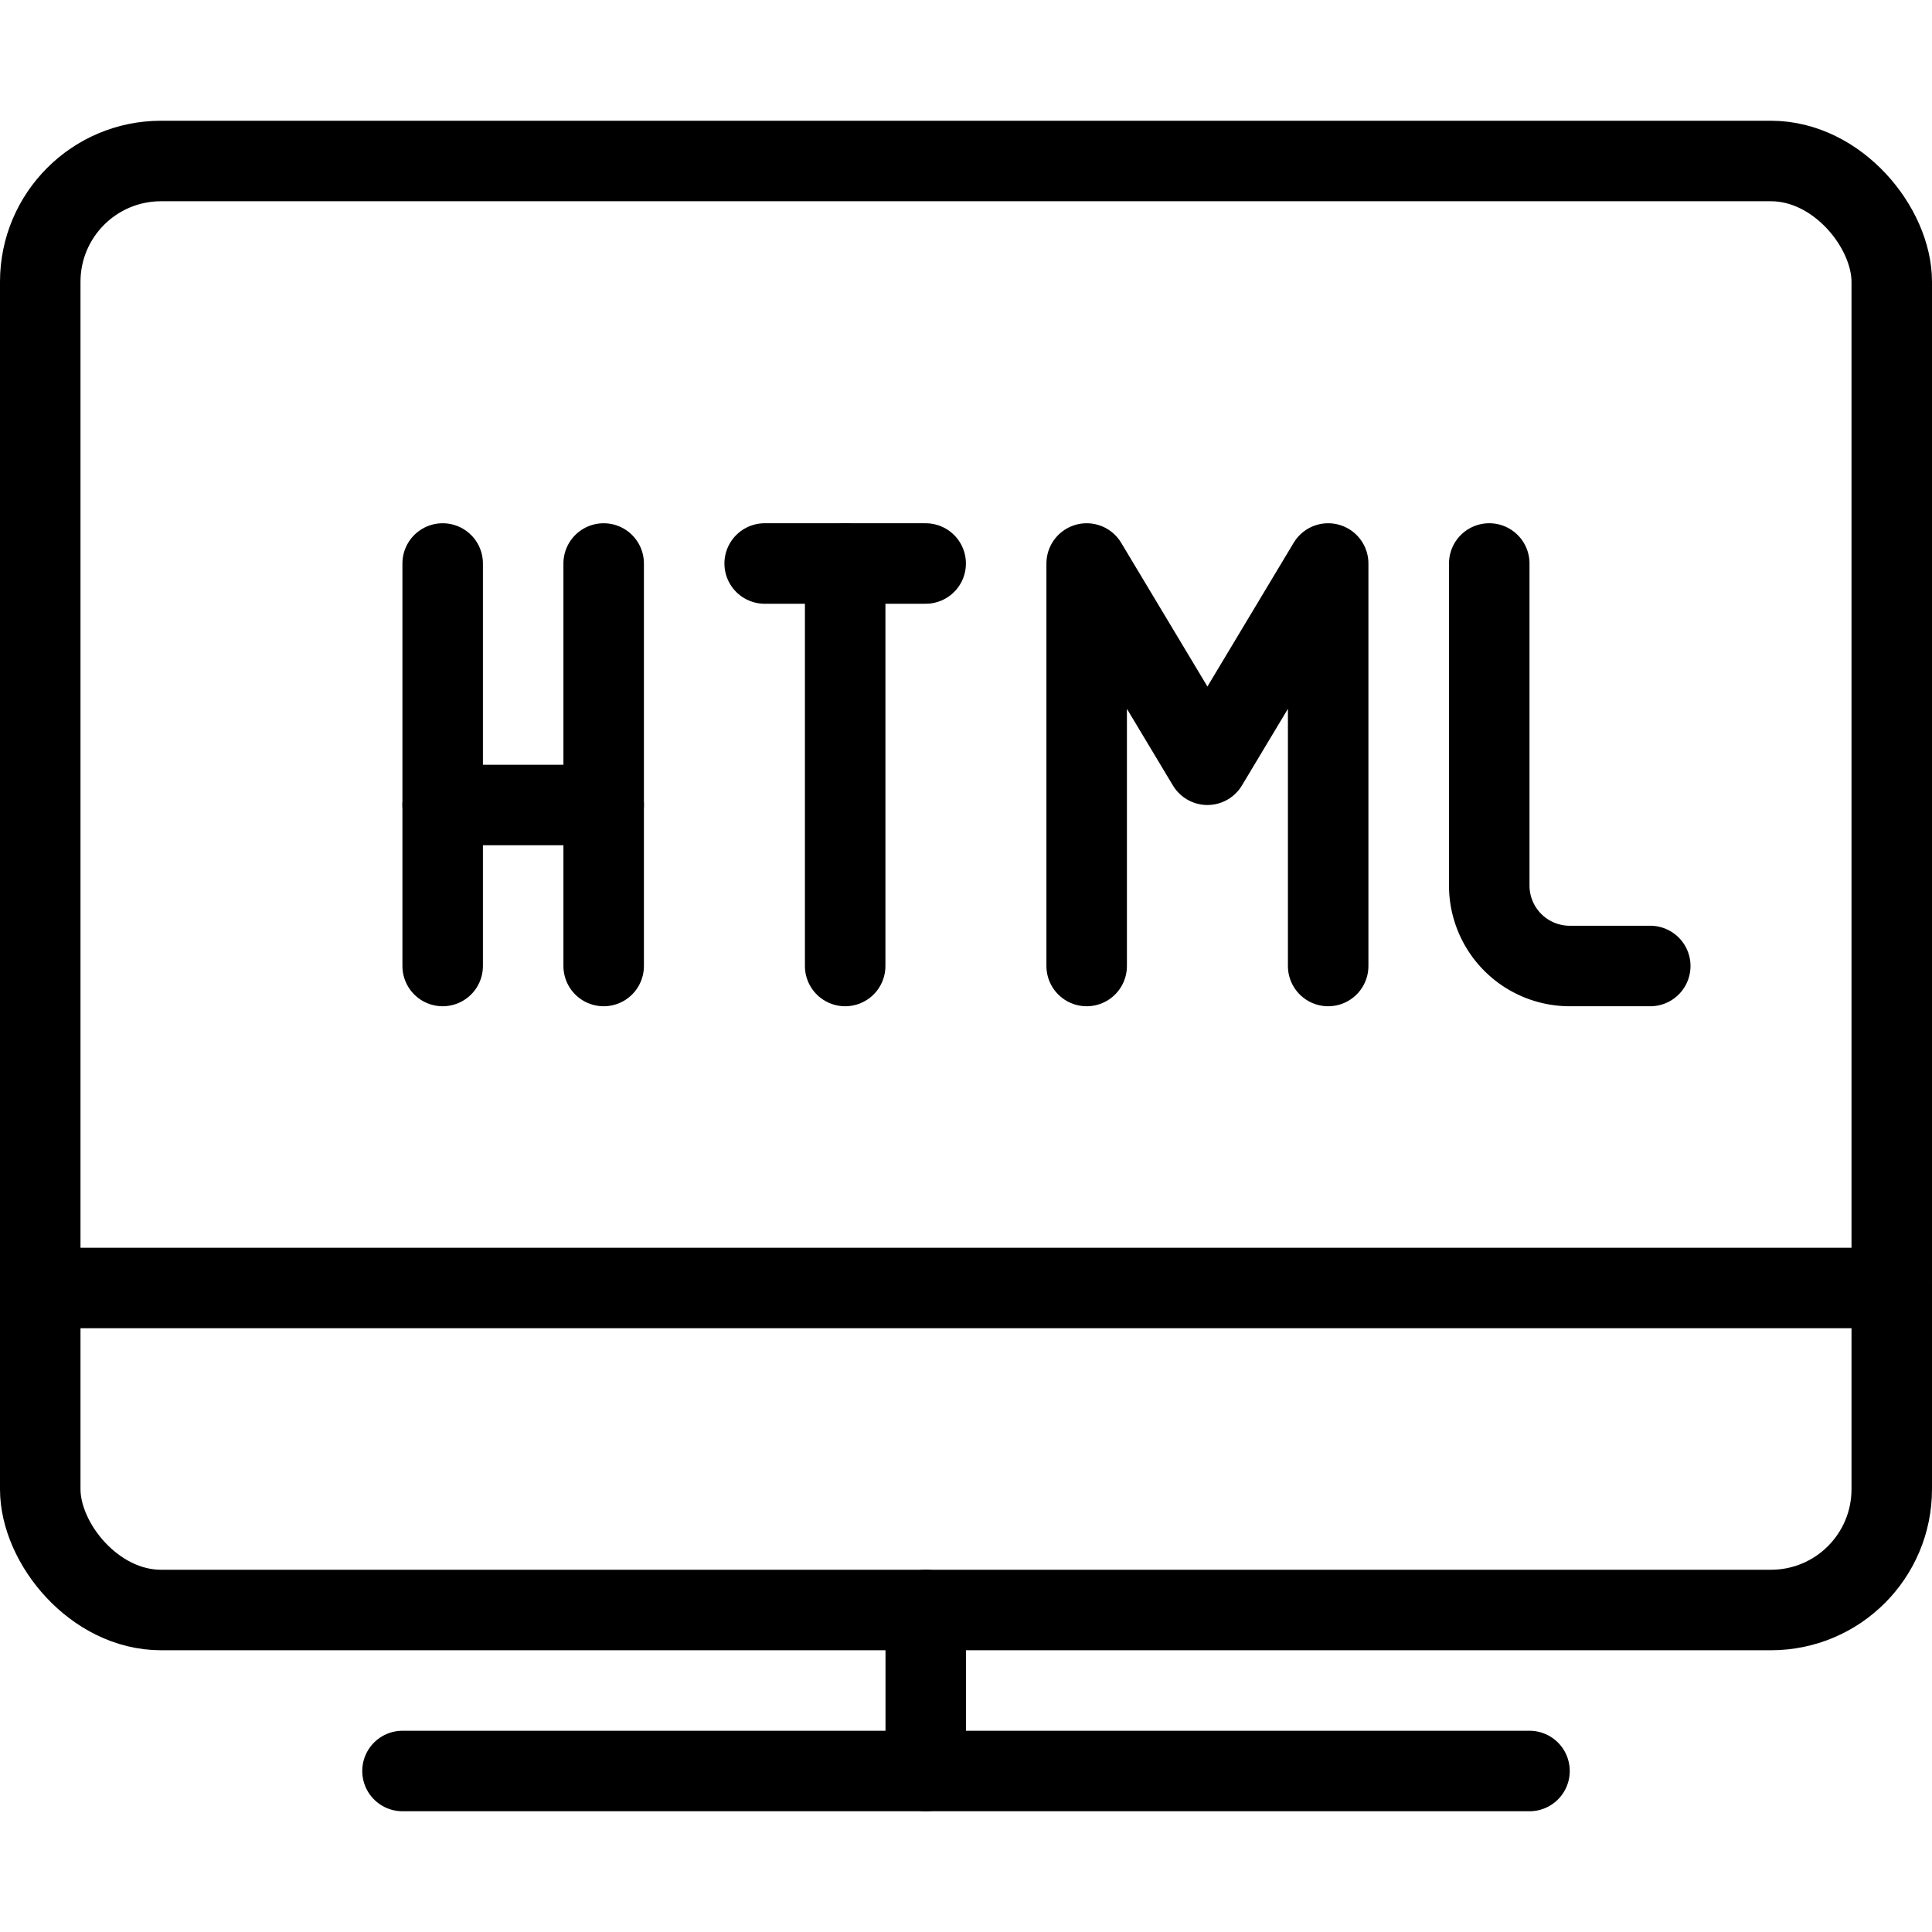 <svg xmlns="http://www.w3.org/2000/svg" viewBox="0 0 24 24"><g transform="matrix(1,0,0,1,0,0)"><defs><style>.a{fill:none;stroke:#000000;stroke-linecap:round;stroke-linejoin:round;}</style></defs><title>programming-language-monitor-html</title><line class="a" x1="5" y1="22" x2="19" y2="22"></line><line class="a" x1="11.5" y1="20" x2="11.5" y2="22"></line><line class="a" x1="0.5" y1="16" x2="23.5" y2="16"></line><line class="a" x1="10.499" y1="12" x2="10.499" y2="7"></line><line class="a" x1="9.499" y1="7" x2="11.499" y2="7"></line><line class="a" x1="5.499" y1="12" x2="5.499" y2="7"></line><line class="a" x1="7.499" y1="12" x2="7.499" y2="7"></line><line class="a" x1="5.499" y1="10" x2="7.499" y2="10"></line><path class="a" d="M18.5,7v4a1,1,0,0,0,1,1h1"></path><polyline class="a" points="16.499 12 16.499 7 14.999 9.5 13.499 7 13.499 12"></polyline><rect class="a" x="0.5" y="2" width="23" height="18" rx="1.5" ry="1.5"></rect></g></svg>